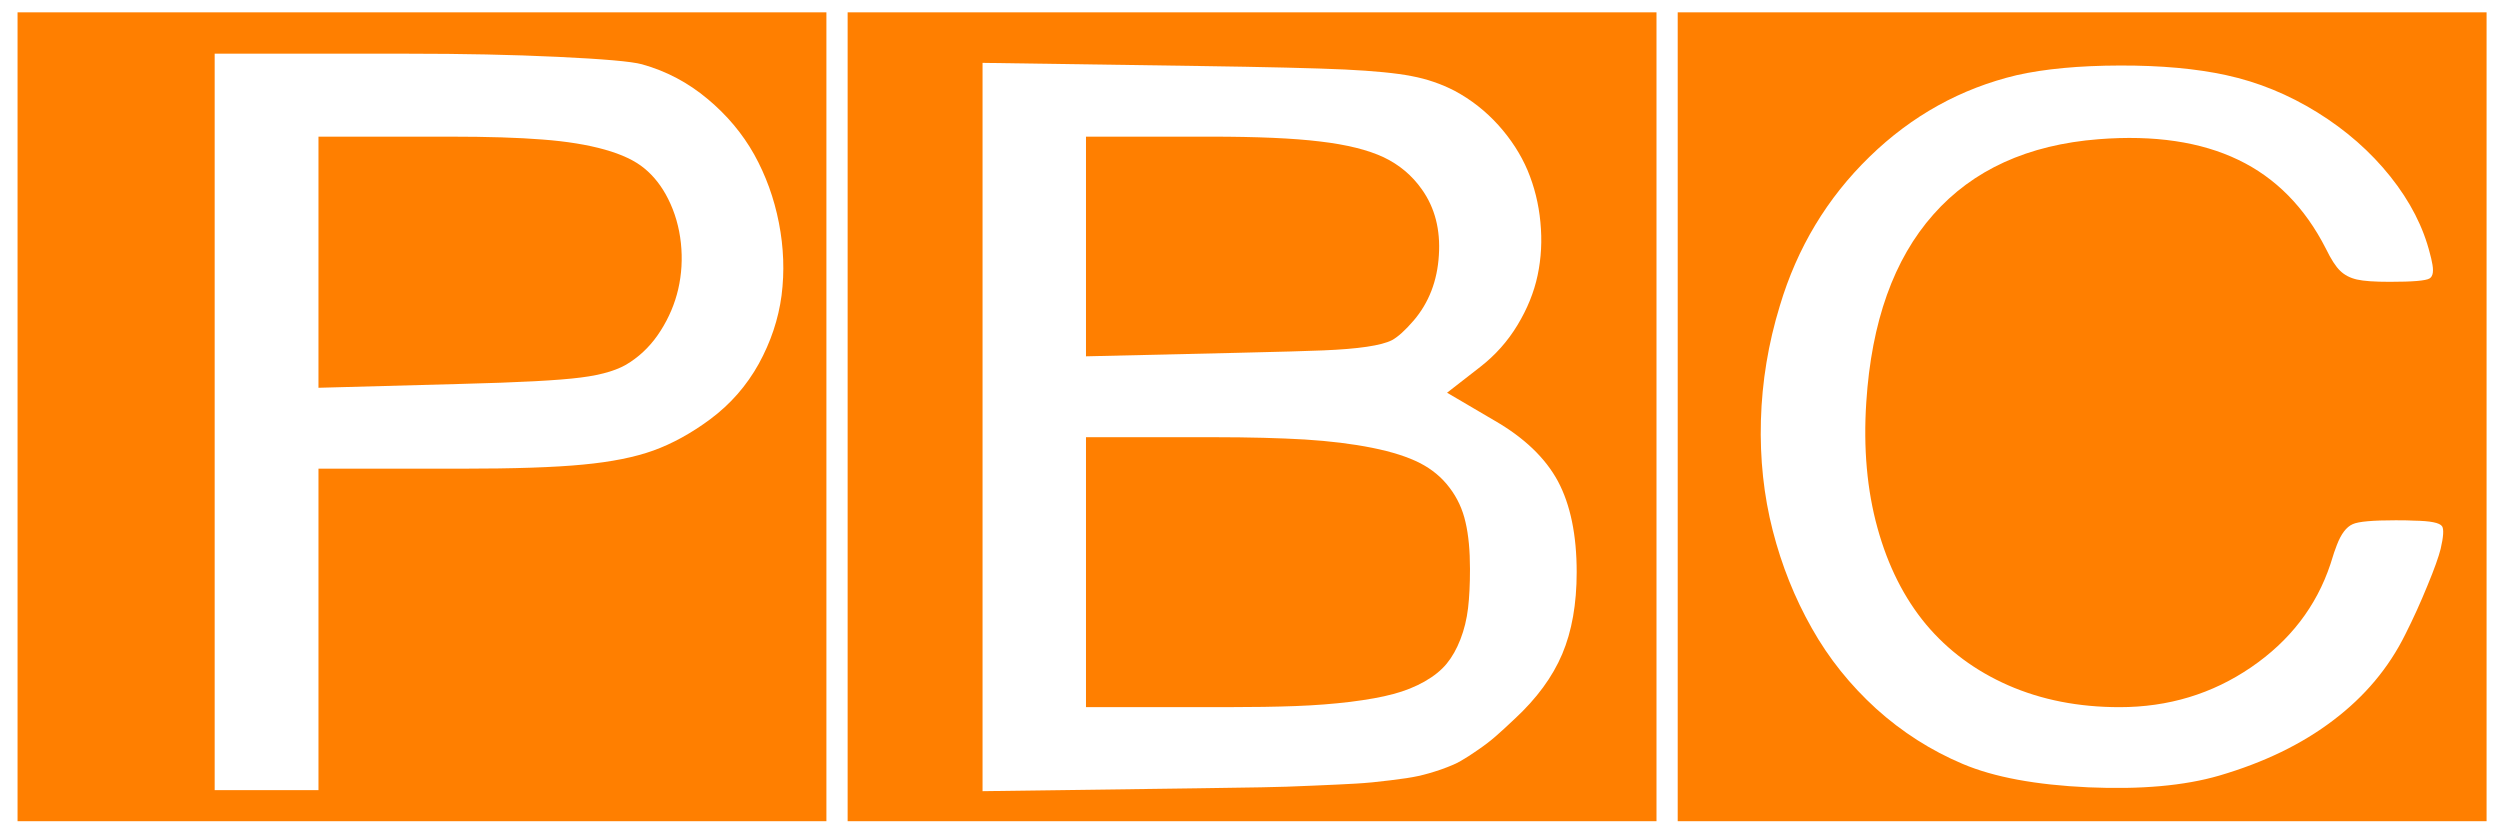 <?xml version="1.0" encoding="UTF-8"?>
<svg xmlns="http://www.w3.org/2000/svg" xmlns:xlink="http://www.w3.org/1999/xlink" xmlns:xodm="http://www.corel.com/coreldraw/odm/2003" xml:space="preserve" width="1440px" height="480px" version="1.1" style="shape-rendering:geometricPrecision; text-rendering:geometricPrecision; image-rendering:optimizeQuality; fill-rule:evenodd; clip-rule:evenodd" viewBox="0 0 1440 480">
 <defs>
  <style type="text/css">
   
    .fil0 {fill:#FF7F00;fill-rule:nonzero}
   
  </style>
 </defs>
 <g id="Слой_x0020_1">
  <path class="fil0" d="M183.44 150.93l0 -72.22 75.7 0c21.67,0 39.51,0.55 53.4,1.66 13.89,1.05 25.77,2.99 35.7,5.77 9.93,2.78 17.57,6.39 22.98,10.9 5.42,4.45 10,10.28 13.61,17.5 3.96,7.85 6.39,16.39 7.37,25.49 0.97,9.16 0.41,17.98 -1.53,26.46 -1.95,8.47 -5.35,16.45 -10.07,23.89 -4.73,7.5 -10.56,13.54 -17.5,18.12 -6.25,4.38 -15.77,7.36 -28.61,8.96 -12.78,1.66 -35.84,2.85 -69.03,3.68l-82.02 2.22 0 -72.43zm-173.33 89.1l0 -232.92 232.92 0 232.98 0 0 232.92 0 232.98 -232.98 0 -232.92 0 0 -232.98zm359.72 -202.99c-6.11,-1.67 -22.36,-3.05 -48.68,-4.3 -26.32,-1.25 -54.86,-1.81 -85.62,-1.81l-111.88 0 0 211.95 0 212.22 29.86 0 29.93 0 0 -92.57 0 -92.57 82.43 0c30.35,0 53.69,-0.77 69.94,-2.36 16.31,-1.53 29.86,-4.24 40.62,-8.13 10.76,-3.89 21.67,-9.86 32.64,-17.98 11.67,-8.68 20.97,-19.31 27.99,-31.95 6.94,-12.64 11.32,-25.76 13.12,-39.37 1.74,-13.61 1.25,-27.57 -1.53,-41.81 -2.77,-14.24 -7.57,-27.36 -14.23,-39.37 -6.74,-12.02 -15.7,-22.71 -26.88,-32.02 -11.18,-9.37 -23.75,-16.04 -37.71,-19.93z"></path>
  <path id="1" class="fil0" d="M625.53 329.54l0 -77.71 73.68 0c20.49,0 37.92,0.49 52.36,1.32 14.44,0.91 27.36,2.5 38.82,4.79 11.39,2.3 20.49,5.21 27.43,8.75 6.95,3.55 12.64,8.27 17.08,14.17 4.52,5.9 7.57,12.5 9.24,19.93 1.74,7.36 2.57,16.39 2.57,26.95 0,8.68 -0.35,16.18 -1.11,22.57 -0.77,6.38 -2.22,12.36 -4.38,17.91 -2.15,5.56 -4.79,10.21 -7.91,14.03 -3.13,3.82 -7.36,7.22 -12.71,10.28 -5.42,3.05 -11.39,5.48 -18.06,7.22 -6.59,1.81 -14.86,3.26 -24.72,4.51 -9.79,1.18 -20.35,2.02 -31.6,2.43 -11.25,0.42 -24.58,0.63 -39.86,0.63l-80.83 0 0 -77.78zm0 -187.57l0 -63.26 71.87 0c26.53,0 47.57,0.9 62.92,2.78 15.42,1.8 27.64,4.86 36.67,9.09 9.03,4.31 16.39,10.49 22.08,18.61 7.43,10.49 10.69,23.13 9.72,37.85 -0.9,14.79 -5.76,27.29 -14.44,37.5 -5,5.84 -9.24,9.59 -12.57,11.39 -6.11,3.13 -19.38,5.07 -39.72,5.9 -8.41,0.35 -24.79,0.84 -49.24,1.39l-87.29 2.02 0 -63.27zm-137.29 98.06l0 -232.92 232.91 0 232.99 0 0 232.92 0 232.98 -232.99 0 -232.91 0 0 -232.98zm349.51 -187.78c-7.57,-3.89 -15.76,-6.74 -24.58,-8.4 -8.82,-1.74 -21.74,-2.99 -38.68,-3.82 -16.95,-0.77 -45.14,-1.46 -84.66,-2.02l-123.88 -1.8 0 209.72 0 209.79 123.68 -1.66c14.93,-0.28 27.15,-0.42 36.73,-0.56 9.59,-0.14 19.59,-0.49 30,-0.97 10.49,-0.42 18.68,-0.84 24.72,-1.18 6.05,-0.35 12.57,-0.97 19.66,-1.88 7.08,-0.83 12.5,-1.66 16.25,-2.5 3.82,-0.83 8.19,-2.08 13.05,-3.75 4.86,-1.73 8.68,-3.33 11.39,-4.93 2.71,-1.53 6.04,-3.68 9.93,-6.39 3.96,-2.71 7.36,-5.34 10.21,-7.84 2.85,-2.5 6.46,-5.77 10.77,-9.87 12.77,-11.8 21.94,-24.3 27.49,-37.43 5.56,-13.12 8.34,-28.88 8.34,-47.22 0,-21.39 -3.61,-38.82 -10.77,-52.29 -7.22,-13.4 -19.37,-25.07 -36.45,-34.93l-27.44 -16.11 19.1 -14.86c8.68,-6.74 15.84,-14.79 21.46,-24.1 5.63,-9.31 9.52,-18.82 11.6,-28.68 2.08,-9.86 2.64,-20.07 1.6,-30.63 -0.98,-10.55 -3.48,-20.48 -7.37,-29.79 -3.95,-9.3 -9.58,-17.98 -16.8,-26.04 -7.29,-8.06 -15.7,-14.72 -25.35,-19.86z"></path>
  <path id="2" class="fil0" d="M966.36 240.03l0 -232.92 232.92 0 232.99 0 0 232.92 0 232.98 -232.99 0 -232.92 0 0 -232.98zm315.98 -196.74c-17.23,-3.75 -37.64,-5.62 -61.25,-5.55 -23.62,0.06 -43.41,1.94 -59.45,5.55 -32.08,7.64 -60.41,23.27 -84.79,47.01 -24.44,23.76 -41.67,52.37 -51.67,85.84 -6.66,21.74 -10.27,43.68 -10.9,65.97 -0.63,22.22 1.67,43.4 6.81,63.47 5.13,20.07 12.63,38.82 22.5,56.25 9.79,17.43 22.22,32.85 37.08,46.39 14.93,13.47 31.6,24.1 49.86,31.81 18.06,7.64 42.15,12.08 72.36,13.47 30.14,1.32 55.28,-0.9 75.35,-6.74 25.62,-7.5 47.57,-18.05 65.69,-31.87 18.2,-13.75 32.02,-30.28 41.53,-49.51 4.52,-8.96 8.75,-18.27 12.71,-27.99 4.03,-9.65 6.53,-16.81 7.64,-21.25 1.66,-7.08 1.87,-11.39 0.83,-12.99 -1.39,-2.08 -6.8,-3.12 -16.32,-3.26 -2.01,-0.14 -5.48,-0.21 -10.34,-0.21 -13.13,0 -21.46,0.69 -24.8,2.22 -3.68,1.6 -6.73,5.63 -9.16,12.02 -0.84,2.01 -2.09,5.69 -3.68,10.97 -8.13,24.44 -23.41,44.24 -45.77,59.51 -22.36,15.28 -47.64,22.92 -75.69,22.92 -23.75,0 -45.07,-4.24 -64.1,-12.57 -18.96,-8.33 -34.79,-20.07 -47.43,-35.14 -12.57,-15.14 -21.88,-33.61 -27.92,-55.49 -6.04,-21.8 -8.19,-45.97 -6.46,-72.43 2.99,-46.38 15.84,-82.43 38.62,-108.12 22.7,-25.7 54.44,-40.21 95.27,-43.4 32.02,-2.5 58.82,1.52 80.35,11.87 21.6,10.35 38.4,27.43 50.49,51.18 2.98,6.11 5.69,10.35 8.26,12.78 2.5,2.43 5.7,4.1 9.65,5 3.89,0.9 10.21,1.32 18.89,1.32 13.2,0 20.77,-0.63 22.92,-1.94 2.08,-1.26 2.5,-4.52 1.32,-9.66 -0.14,-0.9 -0.49,-2.43 -1.04,-4.44 -3.82,-15.35 -11.39,-30.21 -22.85,-44.59 -11.46,-14.37 -25.56,-26.73 -42.15,-37.01 -16.6,-10.28 -34.1,-17.43 -52.36,-21.39z"></path>
 </g>
</svg>
